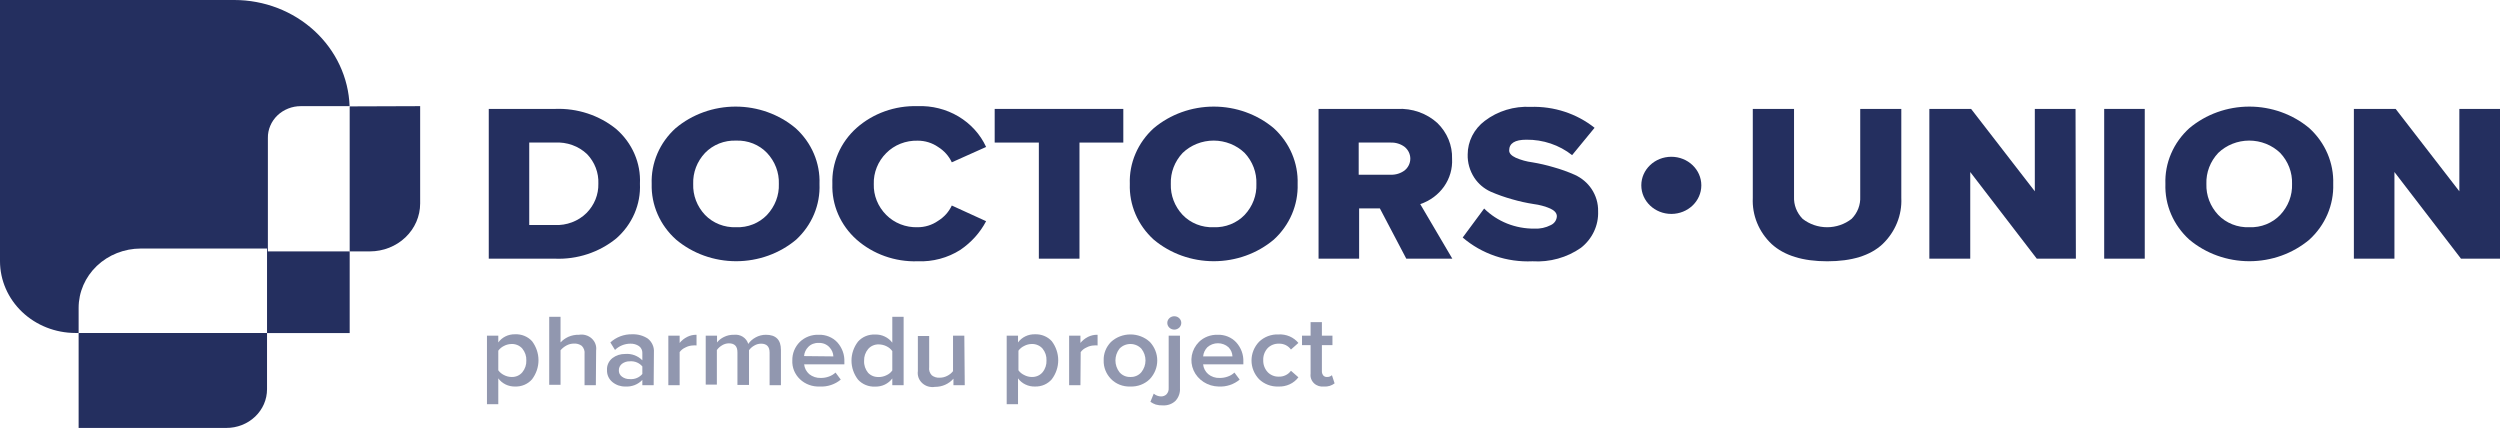 <svg width="111" height="19" viewBox="0 0 111 19" fill="none" xmlns="http://www.w3.org/2000/svg">
<g clip-path="url(#clip0_1_2904)">
<path d="M24.629 11.485H21.701V4.836H24.633C25.629 4.795 26.605 5.115 27.363 5.732C27.714 6.038 27.99 6.414 28.171 6.833C28.353 7.252 28.436 7.704 28.413 8.157C28.435 8.61 28.352 9.062 28.17 9.482C27.989 9.902 27.713 10.278 27.363 10.586C26.604 11.205 25.627 11.527 24.629 11.485ZM24.629 9.991C24.891 10.004 25.152 9.962 25.396 9.87C25.64 9.779 25.86 9.638 26.041 9.458C26.39 9.107 26.578 8.64 26.567 8.157C26.588 7.672 26.408 7.199 26.064 6.841C25.878 6.665 25.655 6.528 25.41 6.44C25.165 6.352 24.902 6.314 24.64 6.33H23.498V9.991H24.629Z" fill="#242F5F"/>
<path d="M35.35 10.64C34.614 11.258 33.666 11.598 32.685 11.598C31.704 11.598 30.756 11.258 30.02 10.64C29.666 10.325 29.386 9.941 29.199 9.515C29.012 9.089 28.922 8.629 28.935 8.168C28.918 7.707 29.004 7.248 29.187 6.821C29.37 6.394 29.646 6.009 29.997 5.692C30.733 5.074 31.681 4.733 32.662 4.733C33.644 4.733 34.591 5.074 35.327 5.692C35.677 6.01 35.953 6.395 36.135 6.822C36.318 7.248 36.403 7.707 36.386 8.168C36.405 8.626 36.323 9.083 36.145 9.509C35.966 9.935 35.696 10.32 35.35 10.64ZM32.685 10.089C32.942 10.099 33.197 10.055 33.434 9.96C33.671 9.866 33.883 9.723 34.056 9.542C34.41 9.165 34.599 8.673 34.581 8.168C34.599 7.661 34.411 7.168 34.056 6.79C33.883 6.609 33.671 6.466 33.434 6.371C33.197 6.277 32.942 6.233 32.685 6.243C32.427 6.233 32.169 6.277 31.931 6.371C31.692 6.466 31.478 6.609 31.303 6.79C30.948 7.168 30.76 7.661 30.778 8.168C30.76 8.673 30.948 9.165 31.303 9.542C31.477 9.723 31.691 9.865 31.929 9.96C32.167 10.054 32.424 10.098 32.681 10.089H32.685Z" fill="#242F5F"/>
<path d="M40.737 11.601C39.739 11.631 38.768 11.286 38.034 10.64C37.68 10.325 37.4 9.94 37.214 9.513C37.028 9.086 36.941 8.626 36.957 8.164C36.941 7.701 37.028 7.241 37.213 6.812C37.398 6.384 37.677 5.998 38.031 5.681C38.764 5.032 39.737 4.684 40.737 4.713C41.378 4.687 42.011 4.847 42.555 5.17C43.099 5.494 43.527 5.966 43.783 6.525L42.26 7.207C42.131 6.928 41.919 6.692 41.651 6.525C41.388 6.343 41.071 6.245 40.745 6.246C40.484 6.239 40.225 6.284 39.984 6.379C39.743 6.474 39.526 6.617 39.348 6.797C39.165 6.98 39.022 7.196 38.928 7.432C38.833 7.668 38.788 7.919 38.796 8.171C38.788 8.423 38.833 8.674 38.928 8.909C39.023 9.144 39.166 9.359 39.348 9.542C39.526 9.721 39.741 9.863 39.981 9.957C40.221 10.052 40.478 10.097 40.737 10.089C41.063 10.091 41.381 9.993 41.644 9.81C41.915 9.644 42.13 9.406 42.26 9.125L43.783 9.821C43.518 10.328 43.125 10.764 42.641 11.093C42.079 11.451 41.413 11.629 40.737 11.601Z" fill="#242F5F"/>
<path d="M47.929 11.485H46.125V6.33H44.164V4.836H49.875V6.33H47.929V11.485Z" fill="#242F5F"/>
<path d="M56.556 10.64C55.82 11.258 54.873 11.598 53.891 11.598C52.91 11.598 51.963 11.258 51.226 10.64C50.876 10.323 50.6 9.938 50.417 9.512C50.234 9.086 50.148 8.628 50.164 8.168C50.147 7.707 50.233 7.248 50.417 6.821C50.6 6.394 50.876 6.009 51.226 5.692C51.963 5.074 52.91 4.733 53.891 4.733C54.873 4.733 55.82 5.074 56.556 5.692C56.905 6.011 57.18 6.396 57.362 6.823C57.544 7.249 57.63 7.707 57.615 8.168C57.63 8.627 57.543 9.085 57.361 9.511C57.179 9.937 56.905 10.321 56.556 10.64ZM53.891 10.089C54.148 10.098 54.403 10.054 54.64 9.959C54.877 9.865 55.089 9.722 55.262 9.542C55.616 9.165 55.803 8.673 55.784 8.168C55.803 7.662 55.616 7.168 55.262 6.79C55.082 6.617 54.868 6.479 54.632 6.385C54.395 6.291 54.142 6.242 53.886 6.242C53.63 6.242 53.376 6.291 53.14 6.385C52.904 6.479 52.689 6.617 52.509 6.79C52.154 7.168 51.966 7.661 51.984 8.168C51.967 8.673 52.155 9.165 52.509 9.542C52.683 9.723 52.897 9.866 53.135 9.961C53.373 10.055 53.63 10.099 53.888 10.089H53.891Z" fill="#242F5F"/>
<path d="M64.483 11.485H62.439L61.266 9.252H60.345V11.485H58.544V4.836H62.043C62.368 4.819 62.694 4.866 63 4.974C63.306 5.082 63.585 5.248 63.821 5.463C64.035 5.672 64.204 5.92 64.316 6.192C64.428 6.464 64.481 6.755 64.472 7.048C64.496 7.484 64.372 7.916 64.118 8.279C63.863 8.642 63.492 8.917 63.059 9.063L64.483 11.485ZM61.75 7.758C61.972 7.765 62.191 7.697 62.366 7.566C62.445 7.501 62.509 7.421 62.552 7.331C62.595 7.241 62.618 7.143 62.618 7.044C62.618 6.945 62.595 6.847 62.552 6.757C62.509 6.667 62.445 6.587 62.366 6.522C62.191 6.391 61.972 6.323 61.75 6.33H60.326V7.758H61.75Z" fill="#242F5F"/>
<path d="M68.043 11.601C66.904 11.653 65.79 11.274 64.944 10.546L65.896 9.259C66.184 9.545 66.531 9.771 66.914 9.925C67.298 10.078 67.711 10.155 68.127 10.151C68.38 10.164 68.631 10.11 68.854 9.995C68.932 9.96 68.999 9.904 69.047 9.835C69.094 9.766 69.121 9.686 69.124 9.603C69.124 9.462 69.025 9.35 68.831 9.259C68.598 9.159 68.35 9.092 68.096 9.06C67.774 9.01 67.456 8.94 67.144 8.849C66.818 8.759 66.498 8.646 66.189 8.512C65.888 8.375 65.634 8.159 65.458 7.889C65.257 7.58 65.155 7.222 65.165 6.859C65.165 6.571 65.234 6.288 65.365 6.029C65.497 5.77 65.689 5.543 65.926 5.365C66.501 4.928 67.225 4.707 67.959 4.745C68.993 4.712 70.005 5.042 70.799 5.674L69.802 6.888C69.231 6.437 68.51 6.194 67.769 6.203C67.261 6.203 67.007 6.362 67.007 6.681C67.007 6.808 67.106 6.913 67.3 7.004C67.534 7.106 67.781 7.174 68.035 7.207C68.355 7.26 68.67 7.333 68.98 7.425C69.304 7.515 69.621 7.629 69.927 7.765C70.228 7.904 70.482 8.118 70.662 8.385C70.862 8.682 70.964 9.029 70.956 9.382C70.968 9.69 70.906 9.996 70.774 10.277C70.642 10.559 70.444 10.807 70.194 11.003C69.573 11.437 68.811 11.649 68.043 11.601Z" fill="#242F5F"/>
<path d="M81.132 11.601C80.043 11.601 79.22 11.346 78.661 10.836C78.379 10.57 78.159 10.25 78.015 9.898C77.871 9.546 77.806 9.169 77.824 8.791V4.836H79.655V8.733C79.647 8.913 79.676 9.092 79.741 9.261C79.807 9.43 79.907 9.584 80.036 9.716C80.342 9.957 80.727 10.089 81.125 10.089C81.522 10.089 81.907 9.957 82.213 9.716C82.343 9.584 82.443 9.43 82.508 9.261C82.573 9.092 82.603 8.913 82.594 8.733V4.836H84.418V8.784C84.437 9.163 84.372 9.542 84.228 9.895C84.085 10.249 83.865 10.571 83.584 10.84C83.036 11.351 82.213 11.601 81.132 11.601Z" fill="#242F5F"/>
<path d="M92.169 11.485H90.433L87.479 7.638V11.485H85.663V4.836H87.517L90.346 8.494V4.836H92.154L92.169 11.485Z" fill="#242F5F"/>
<path d="M95.227 11.485H93.426V4.836H95.227V11.485Z" fill="#242F5F"/>
<path d="M102.536 10.64C101.8 11.258 100.853 11.598 99.871 11.598C98.89 11.598 97.943 11.258 97.206 10.64C96.856 10.323 96.58 9.938 96.397 9.512C96.214 9.086 96.128 8.628 96.144 8.168C96.127 7.707 96.213 7.248 96.397 6.821C96.58 6.394 96.856 6.009 97.206 5.692C97.943 5.074 98.89 4.733 99.871 4.733C100.853 4.733 101.8 5.074 102.536 5.692C102.885 6.011 103.16 6.396 103.342 6.823C103.524 7.249 103.61 7.707 103.595 8.168C103.61 8.627 103.523 9.085 103.341 9.511C103.159 9.937 102.885 10.321 102.536 10.64ZM99.871 10.089C100.128 10.099 100.384 10.055 100.62 9.96C100.857 9.865 101.069 9.723 101.242 9.542C101.597 9.165 101.785 8.673 101.767 8.168C101.785 7.661 101.597 7.168 101.242 6.79C101.062 6.617 100.848 6.479 100.612 6.385C100.375 6.291 100.122 6.242 99.866 6.242C99.61 6.242 99.356 6.291 99.12 6.385C98.884 6.479 98.669 6.617 98.489 6.79C98.134 7.168 97.946 7.661 97.964 8.168C97.947 8.673 98.135 9.165 98.489 9.542C98.663 9.723 98.877 9.866 99.115 9.96C99.353 10.055 99.61 10.099 99.868 10.089H99.871Z" fill="#242F5F"/>
<path d="M111 11.485H109.268L106.313 7.638V11.485H104.512V4.836H106.367L109.195 8.494V4.836H111.008L111 11.485Z" fill="#242F5F"/>
<path d="M74.207 9.498C74.943 9.498 75.539 8.93 75.539 8.229C75.539 7.529 74.943 6.961 74.207 6.961C73.471 6.961 72.874 7.529 72.874 8.229C72.874 8.93 73.471 9.498 74.207 9.498Z" fill="#242F5F"/>
<g opacity="0.5">
<path d="M22.863 17.162C22.718 17.164 22.574 17.132 22.446 17.069C22.317 17.005 22.206 16.913 22.124 16.799V17.945H21.621V14.903H22.124V15.204C22.206 15.09 22.316 14.998 22.445 14.934C22.574 14.871 22.718 14.839 22.863 14.842C23.006 14.835 23.149 14.858 23.281 14.912C23.413 14.965 23.53 15.047 23.624 15.15C23.809 15.396 23.909 15.692 23.909 15.995C23.909 16.298 23.809 16.593 23.624 16.839C23.532 16.946 23.415 17.03 23.283 17.086C23.151 17.142 23.007 17.168 22.863 17.162ZM22.718 16.738C22.808 16.741 22.898 16.723 22.979 16.688C23.061 16.652 23.133 16.598 23.19 16.531C23.314 16.381 23.377 16.193 23.369 16.002C23.377 15.812 23.313 15.626 23.19 15.476C23.133 15.411 23.06 15.358 22.979 15.323C22.897 15.288 22.808 15.271 22.718 15.273C22.598 15.274 22.48 15.304 22.375 15.36C22.274 15.409 22.188 15.482 22.124 15.57V16.441C22.188 16.529 22.274 16.602 22.375 16.651C22.48 16.707 22.598 16.737 22.718 16.738Z" fill="#242F5F"/>
<path d="M26.456 17.104H25.954V15.719C25.963 15.654 25.956 15.588 25.935 15.525C25.914 15.462 25.879 15.405 25.832 15.357C25.732 15.283 25.608 15.247 25.482 15.255C25.364 15.255 25.248 15.285 25.147 15.342C25.047 15.396 24.96 15.467 24.888 15.552V17.086H24.385V14.066H24.888V15.204C24.985 15.099 25.104 15.014 25.238 14.954C25.385 14.89 25.545 14.859 25.706 14.864C25.808 14.847 25.912 14.853 26.01 14.882C26.108 14.91 26.198 14.96 26.272 15.028C26.346 15.096 26.403 15.179 26.437 15.272C26.471 15.364 26.481 15.463 26.468 15.56L26.456 17.104Z" fill="#242F5F"/>
<path d="M29.023 17.104H28.52V16.868C28.425 16.969 28.307 17.048 28.175 17.099C28.043 17.149 27.901 17.171 27.759 17.162C27.552 17.164 27.352 17.095 27.195 16.966C27.114 16.9 27.05 16.818 27.008 16.725C26.966 16.632 26.947 16.531 26.951 16.43C26.945 16.329 26.963 16.228 27.006 16.135C27.048 16.043 27.113 15.961 27.195 15.897C27.355 15.776 27.554 15.712 27.759 15.716C27.9 15.704 28.042 15.724 28.174 15.773C28.305 15.822 28.424 15.899 28.52 15.998V15.668C28.522 15.611 28.51 15.553 28.484 15.501C28.458 15.448 28.42 15.403 28.372 15.367C28.26 15.293 28.127 15.255 27.991 15.259C27.863 15.259 27.736 15.284 27.618 15.332C27.501 15.38 27.394 15.45 27.306 15.538L27.1 15.204C27.229 15.086 27.381 14.993 27.547 14.93C27.714 14.868 27.892 14.838 28.071 14.842C28.317 14.833 28.561 14.9 28.764 15.034C28.856 15.107 28.928 15.201 28.975 15.306C29.022 15.411 29.042 15.525 29.034 15.639L29.023 17.104ZM27.968 16.832C28.073 16.84 28.178 16.824 28.274 16.784C28.371 16.744 28.455 16.682 28.52 16.604V16.27C28.455 16.192 28.371 16.13 28.274 16.09C28.178 16.05 28.073 16.034 27.968 16.042C27.84 16.038 27.714 16.078 27.614 16.154C27.57 16.189 27.535 16.233 27.511 16.282C27.487 16.332 27.476 16.386 27.477 16.441C27.474 16.495 27.486 16.549 27.509 16.598C27.533 16.647 27.569 16.69 27.614 16.723C27.714 16.799 27.84 16.837 27.968 16.832Z" fill="#242F5F"/>
<path d="M30.176 17.104H29.674V14.903H30.176V15.226C30.267 15.115 30.381 15.024 30.511 14.958C30.639 14.894 30.782 14.861 30.926 14.864V15.338C30.874 15.332 30.822 15.332 30.77 15.338C30.651 15.341 30.535 15.373 30.431 15.429C30.329 15.474 30.241 15.544 30.176 15.632V17.104Z" fill="#242F5F"/>
<path d="M34.673 17.104H34.17V15.654C34.17 15.389 34.044 15.259 33.789 15.259C33.681 15.26 33.576 15.29 33.485 15.346C33.394 15.397 33.316 15.466 33.256 15.549V17.09H32.742V15.639C32.742 15.375 32.617 15.244 32.362 15.244C32.255 15.245 32.15 15.276 32.061 15.331C31.969 15.385 31.889 15.457 31.829 15.541V17.075H31.334V14.903H31.836V15.204C31.916 15.104 32.019 15.022 32.137 14.965C32.276 14.894 32.432 14.859 32.59 14.864C32.729 14.848 32.869 14.881 32.985 14.955C33.101 15.03 33.185 15.141 33.222 15.27C33.305 15.151 33.416 15.053 33.546 14.983C33.685 14.905 33.844 14.863 34.006 14.864C34.448 14.864 34.673 15.085 34.673 15.531V17.104Z" fill="#242F5F"/>
<path d="M36.39 17.162C36.228 17.168 36.067 17.142 35.917 17.086C35.767 17.03 35.63 16.945 35.516 16.835C35.402 16.727 35.314 16.596 35.255 16.453C35.197 16.309 35.171 16.156 35.179 16.002C35.172 15.698 35.291 15.403 35.51 15.183C35.619 15.077 35.751 14.993 35.895 14.938C36.04 14.883 36.196 14.858 36.352 14.864C36.507 14.858 36.661 14.886 36.804 14.944C36.947 15.002 37.075 15.09 37.178 15.201C37.392 15.441 37.504 15.749 37.49 16.064V16.176H35.704C35.72 16.343 35.8 16.497 35.929 16.611C36.072 16.726 36.255 16.787 36.443 16.781C36.565 16.782 36.686 16.761 36.801 16.72C36.912 16.681 37.013 16.62 37.098 16.542L37.33 16.854C37.072 17.071 36.733 17.181 36.39 17.162ZM37.002 15.824C36.996 15.674 36.934 15.53 36.827 15.418C36.768 15.354 36.695 15.304 36.613 15.27C36.53 15.237 36.441 15.222 36.352 15.226C36.265 15.221 36.179 15.235 36.098 15.265C36.018 15.296 35.946 15.343 35.887 15.404C35.778 15.515 35.712 15.658 35.7 15.81L37.002 15.824Z" fill="#242F5F"/>
<path d="M40.121 17.104H39.618V16.803C39.533 16.919 39.418 17.012 39.285 17.076C39.153 17.139 39.005 17.17 38.857 17.166C38.713 17.172 38.57 17.148 38.438 17.094C38.306 17.04 38.189 16.958 38.095 16.854C37.907 16.609 37.806 16.314 37.806 16.011C37.806 15.708 37.907 15.413 38.095 15.168C38.188 15.063 38.305 14.98 38.437 14.925C38.569 14.871 38.713 14.846 38.857 14.853C39.005 14.848 39.153 14.879 39.285 14.943C39.418 15.006 39.533 15.1 39.618 15.215V14.066H40.121V17.104ZM39.017 16.741C39.137 16.74 39.256 16.712 39.363 16.658C39.467 16.611 39.555 16.538 39.618 16.448V15.589C39.554 15.498 39.466 15.424 39.363 15.375C39.256 15.321 39.137 15.293 39.017 15.291C38.926 15.289 38.837 15.306 38.755 15.342C38.673 15.378 38.601 15.431 38.544 15.498C38.421 15.647 38.358 15.834 38.366 16.024C38.357 16.215 38.421 16.402 38.544 16.553C38.604 16.616 38.677 16.665 38.758 16.697C38.84 16.729 38.928 16.743 39.017 16.738V16.741Z" fill="#242F5F"/>
<path d="M42.835 17.104H42.333V16.814C42.233 16.928 42.108 17.02 41.967 17.083C41.825 17.146 41.67 17.178 41.514 17.177C41.413 17.193 41.308 17.187 41.21 17.159C41.111 17.13 41.021 17.079 40.947 17.011C40.873 16.943 40.816 16.859 40.782 16.766C40.749 16.673 40.739 16.574 40.753 16.477V14.918H41.255V16.303C41.245 16.368 41.251 16.434 41.271 16.497C41.292 16.559 41.327 16.617 41.373 16.665C41.471 16.741 41.594 16.778 41.72 16.77C41.838 16.77 41.955 16.742 42.059 16.687C42.159 16.637 42.246 16.567 42.314 16.48V14.903H42.816L42.835 17.104Z" fill="#242F5F"/>
<path d="M45.961 17.162C45.812 17.167 45.665 17.137 45.532 17.073C45.399 17.01 45.284 16.916 45.2 16.799V17.945H44.697V14.903H45.2V15.204C45.284 15.088 45.399 14.994 45.532 14.93C45.665 14.867 45.812 14.837 45.961 14.842C46.1 14.837 46.239 14.863 46.367 14.916C46.495 14.969 46.609 15.049 46.7 15.15C46.885 15.396 46.985 15.692 46.985 15.995C46.985 16.298 46.885 16.593 46.7 16.839C46.61 16.943 46.498 17.026 46.37 17.082C46.242 17.138 46.102 17.165 45.961 17.162ZM45.812 16.738C45.903 16.741 45.993 16.723 46.076 16.688C46.158 16.652 46.231 16.598 46.288 16.531C46.411 16.38 46.473 16.192 46.464 16.002C46.473 15.812 46.411 15.626 46.288 15.476C46.23 15.41 46.157 15.358 46.075 15.323C45.992 15.287 45.903 15.271 45.812 15.273C45.694 15.274 45.577 15.304 45.474 15.36C45.371 15.409 45.283 15.481 45.219 15.57V16.441C45.283 16.53 45.371 16.603 45.474 16.651C45.577 16.707 45.694 16.737 45.812 16.738Z" fill="#242F5F"/>
<path d="M47.971 17.104H47.469V14.903H47.971V15.226C48.062 15.115 48.176 15.024 48.306 14.958C48.438 14.892 48.584 14.86 48.733 14.864V15.338C48.681 15.332 48.628 15.332 48.577 15.338C48.457 15.341 48.341 15.373 48.238 15.429C48.135 15.474 48.047 15.544 47.983 15.632L47.971 17.104Z" fill="#242F5F"/>
<path d="M50.187 17.162C50.027 17.168 49.867 17.141 49.718 17.083C49.57 17.025 49.436 16.937 49.327 16.825C49.11 16.601 48.994 16.306 49.003 16.002C48.993 15.699 49.11 15.405 49.327 15.183C49.558 14.969 49.868 14.849 50.191 14.849C50.514 14.849 50.824 14.969 51.055 15.183C51.266 15.41 51.382 15.702 51.382 16.006C51.382 16.309 51.266 16.601 51.055 16.828C50.943 16.939 50.808 17.026 50.659 17.084C50.509 17.141 50.348 17.168 50.187 17.162ZM50.187 16.738C50.281 16.742 50.374 16.724 50.46 16.687C50.545 16.65 50.62 16.594 50.678 16.524C50.797 16.374 50.86 16.191 50.86 16.004C50.86 15.816 50.797 15.633 50.678 15.483C50.617 15.417 50.542 15.364 50.458 15.328C50.374 15.292 50.283 15.273 50.191 15.273C50.099 15.273 50.007 15.292 49.923 15.328C49.839 15.364 49.764 15.417 49.703 15.483C49.587 15.634 49.525 15.817 49.525 16.004C49.525 16.191 49.587 16.373 49.703 16.524C49.761 16.593 49.834 16.649 49.919 16.686C50.002 16.723 50.094 16.741 50.187 16.738Z" fill="#242F5F"/>
<path d="M51.626 17.999C51.522 18.003 51.418 17.991 51.318 17.963C51.232 17.933 51.151 17.892 51.078 17.84L51.226 17.477C51.315 17.555 51.43 17.599 51.55 17.601C51.595 17.602 51.64 17.594 51.682 17.578C51.724 17.562 51.762 17.538 51.794 17.506C51.828 17.468 51.854 17.424 51.871 17.376C51.887 17.328 51.893 17.277 51.889 17.227V14.903H52.391V17.235C52.405 17.439 52.334 17.641 52.193 17.796C52.119 17.867 52.031 17.921 51.933 17.956C51.835 17.991 51.73 18.006 51.626 17.999ZM52.136 14.635C52.054 14.634 51.976 14.602 51.918 14.547C51.86 14.491 51.828 14.416 51.828 14.338C51.828 14.299 51.835 14.26 51.851 14.224C51.867 14.188 51.89 14.155 51.919 14.128C51.948 14.1 51.982 14.078 52.02 14.063C52.057 14.049 52.097 14.041 52.138 14.041C52.179 14.041 52.219 14.049 52.257 14.063C52.294 14.078 52.328 14.1 52.357 14.128C52.386 14.155 52.41 14.188 52.425 14.224C52.441 14.26 52.449 14.299 52.449 14.338C52.449 14.417 52.416 14.492 52.357 14.548C52.298 14.604 52.219 14.635 52.136 14.635Z" fill="#242F5F"/>
<path d="M54.108 17.162C53.87 17.158 53.637 17.088 53.44 16.96C53.242 16.833 53.087 16.653 52.994 16.444C52.902 16.234 52.875 16.003 52.917 15.779C52.959 15.556 53.069 15.348 53.233 15.183C53.34 15.077 53.47 14.995 53.612 14.94C53.755 14.885 53.909 14.859 54.063 14.864C54.218 14.858 54.373 14.886 54.516 14.944C54.658 15.002 54.786 15.09 54.889 15.201C55.105 15.44 55.218 15.748 55.205 16.064V16.176H53.419C53.434 16.343 53.514 16.498 53.644 16.611C53.785 16.728 53.968 16.789 54.154 16.781C54.276 16.782 54.398 16.761 54.512 16.72C54.623 16.682 54.725 16.621 54.809 16.542L55.041 16.854C54.785 17.069 54.45 17.18 54.108 17.162ZM54.721 15.824C54.717 15.673 54.654 15.529 54.546 15.418C54.419 15.304 54.251 15.24 54.076 15.24C53.901 15.24 53.733 15.304 53.606 15.418C53.498 15.53 53.432 15.673 53.419 15.824H54.721Z" fill="#242F5F"/>
<path d="M56.762 17.162C56.603 17.168 56.444 17.142 56.296 17.086C56.148 17.029 56.013 16.944 55.902 16.836C55.686 16.608 55.567 16.312 55.567 16.006C55.567 15.699 55.686 15.403 55.902 15.175C56.013 15.067 56.148 14.982 56.296 14.925C56.444 14.869 56.603 14.843 56.762 14.849C56.931 14.839 57.1 14.868 57.255 14.933C57.409 14.999 57.545 15.1 57.649 15.226L57.318 15.52C57.26 15.437 57.18 15.369 57.087 15.323C56.994 15.278 56.89 15.255 56.785 15.259C56.69 15.256 56.596 15.272 56.508 15.307C56.421 15.342 56.343 15.395 56.279 15.462C56.148 15.608 56.08 15.796 56.088 15.987C56.08 16.18 56.148 16.369 56.279 16.517C56.342 16.584 56.42 16.638 56.508 16.674C56.595 16.71 56.69 16.727 56.785 16.723C56.89 16.726 56.993 16.703 57.086 16.657C57.179 16.612 57.259 16.545 57.318 16.462L57.649 16.752C57.549 16.886 57.415 16.993 57.26 17.064C57.105 17.136 56.934 17.169 56.762 17.162Z" fill="#242F5F"/>
<path d="M58.784 17.162C58.703 17.171 58.622 17.163 58.545 17.138C58.469 17.113 58.399 17.072 58.342 17.017C58.285 16.963 58.241 16.896 58.215 16.823C58.188 16.751 58.18 16.673 58.19 16.596V15.324H57.809V14.903H58.19V14.302H58.692V14.903H59.161V15.324H58.692V16.477C58.688 16.544 58.709 16.61 58.749 16.665C58.769 16.689 58.793 16.708 58.822 16.721C58.85 16.733 58.882 16.739 58.913 16.738C58.954 16.741 58.996 16.735 59.035 16.721C59.073 16.707 59.108 16.686 59.138 16.658L59.256 17.021C59.124 17.124 58.954 17.175 58.784 17.162Z" fill="#242F5F"/>
</g>
<path d="M15.526 11.162V14.787H11.856V11.035H6.251C5.519 11.036 4.817 11.314 4.299 11.807C3.782 12.301 3.491 12.97 3.491 13.667V14.784H3.347C2.46 14.783 1.61 14.447 0.983 13.851C0.355 13.254 0.002 12.445 0 11.601L0 0H10.401C11.73 0 13.007 0.492 13.962 1.371C14.917 2.25 15.477 3.448 15.522 4.713H13.356C13.162 4.713 12.97 4.749 12.792 4.821C12.613 4.892 12.451 4.996 12.315 5.127C12.179 5.258 12.072 5.414 12 5.585C11.927 5.756 11.891 5.939 11.894 6.123V11.162H15.526Z" fill="#242F5F"/>
<g style="mix-blend-mode:darken">
<path d="M11.856 14.784V17.282C11.856 17.508 11.81 17.732 11.719 17.941C11.628 18.15 11.495 18.339 11.327 18.499C11.159 18.659 10.959 18.785 10.74 18.871C10.52 18.957 10.285 19.001 10.047 19H3.491V14.784H11.856Z" fill="#242F5F"/>
</g>
<g style="mix-blend-mode:darken">
<path d="M18.655 4.713V9.034C18.655 9.598 18.421 10.139 18.002 10.538C17.584 10.937 17.016 11.161 16.424 11.162H15.526V4.88C15.526 4.829 15.526 4.774 15.526 4.724L18.655 4.713Z" fill="#242F5F"/>
</g>
</g>
<defs>
<clipPath id="clip0_1_2904">
<rect width="111" height="19" fill="white"/>
</clipPath>
</defs>
</svg>
